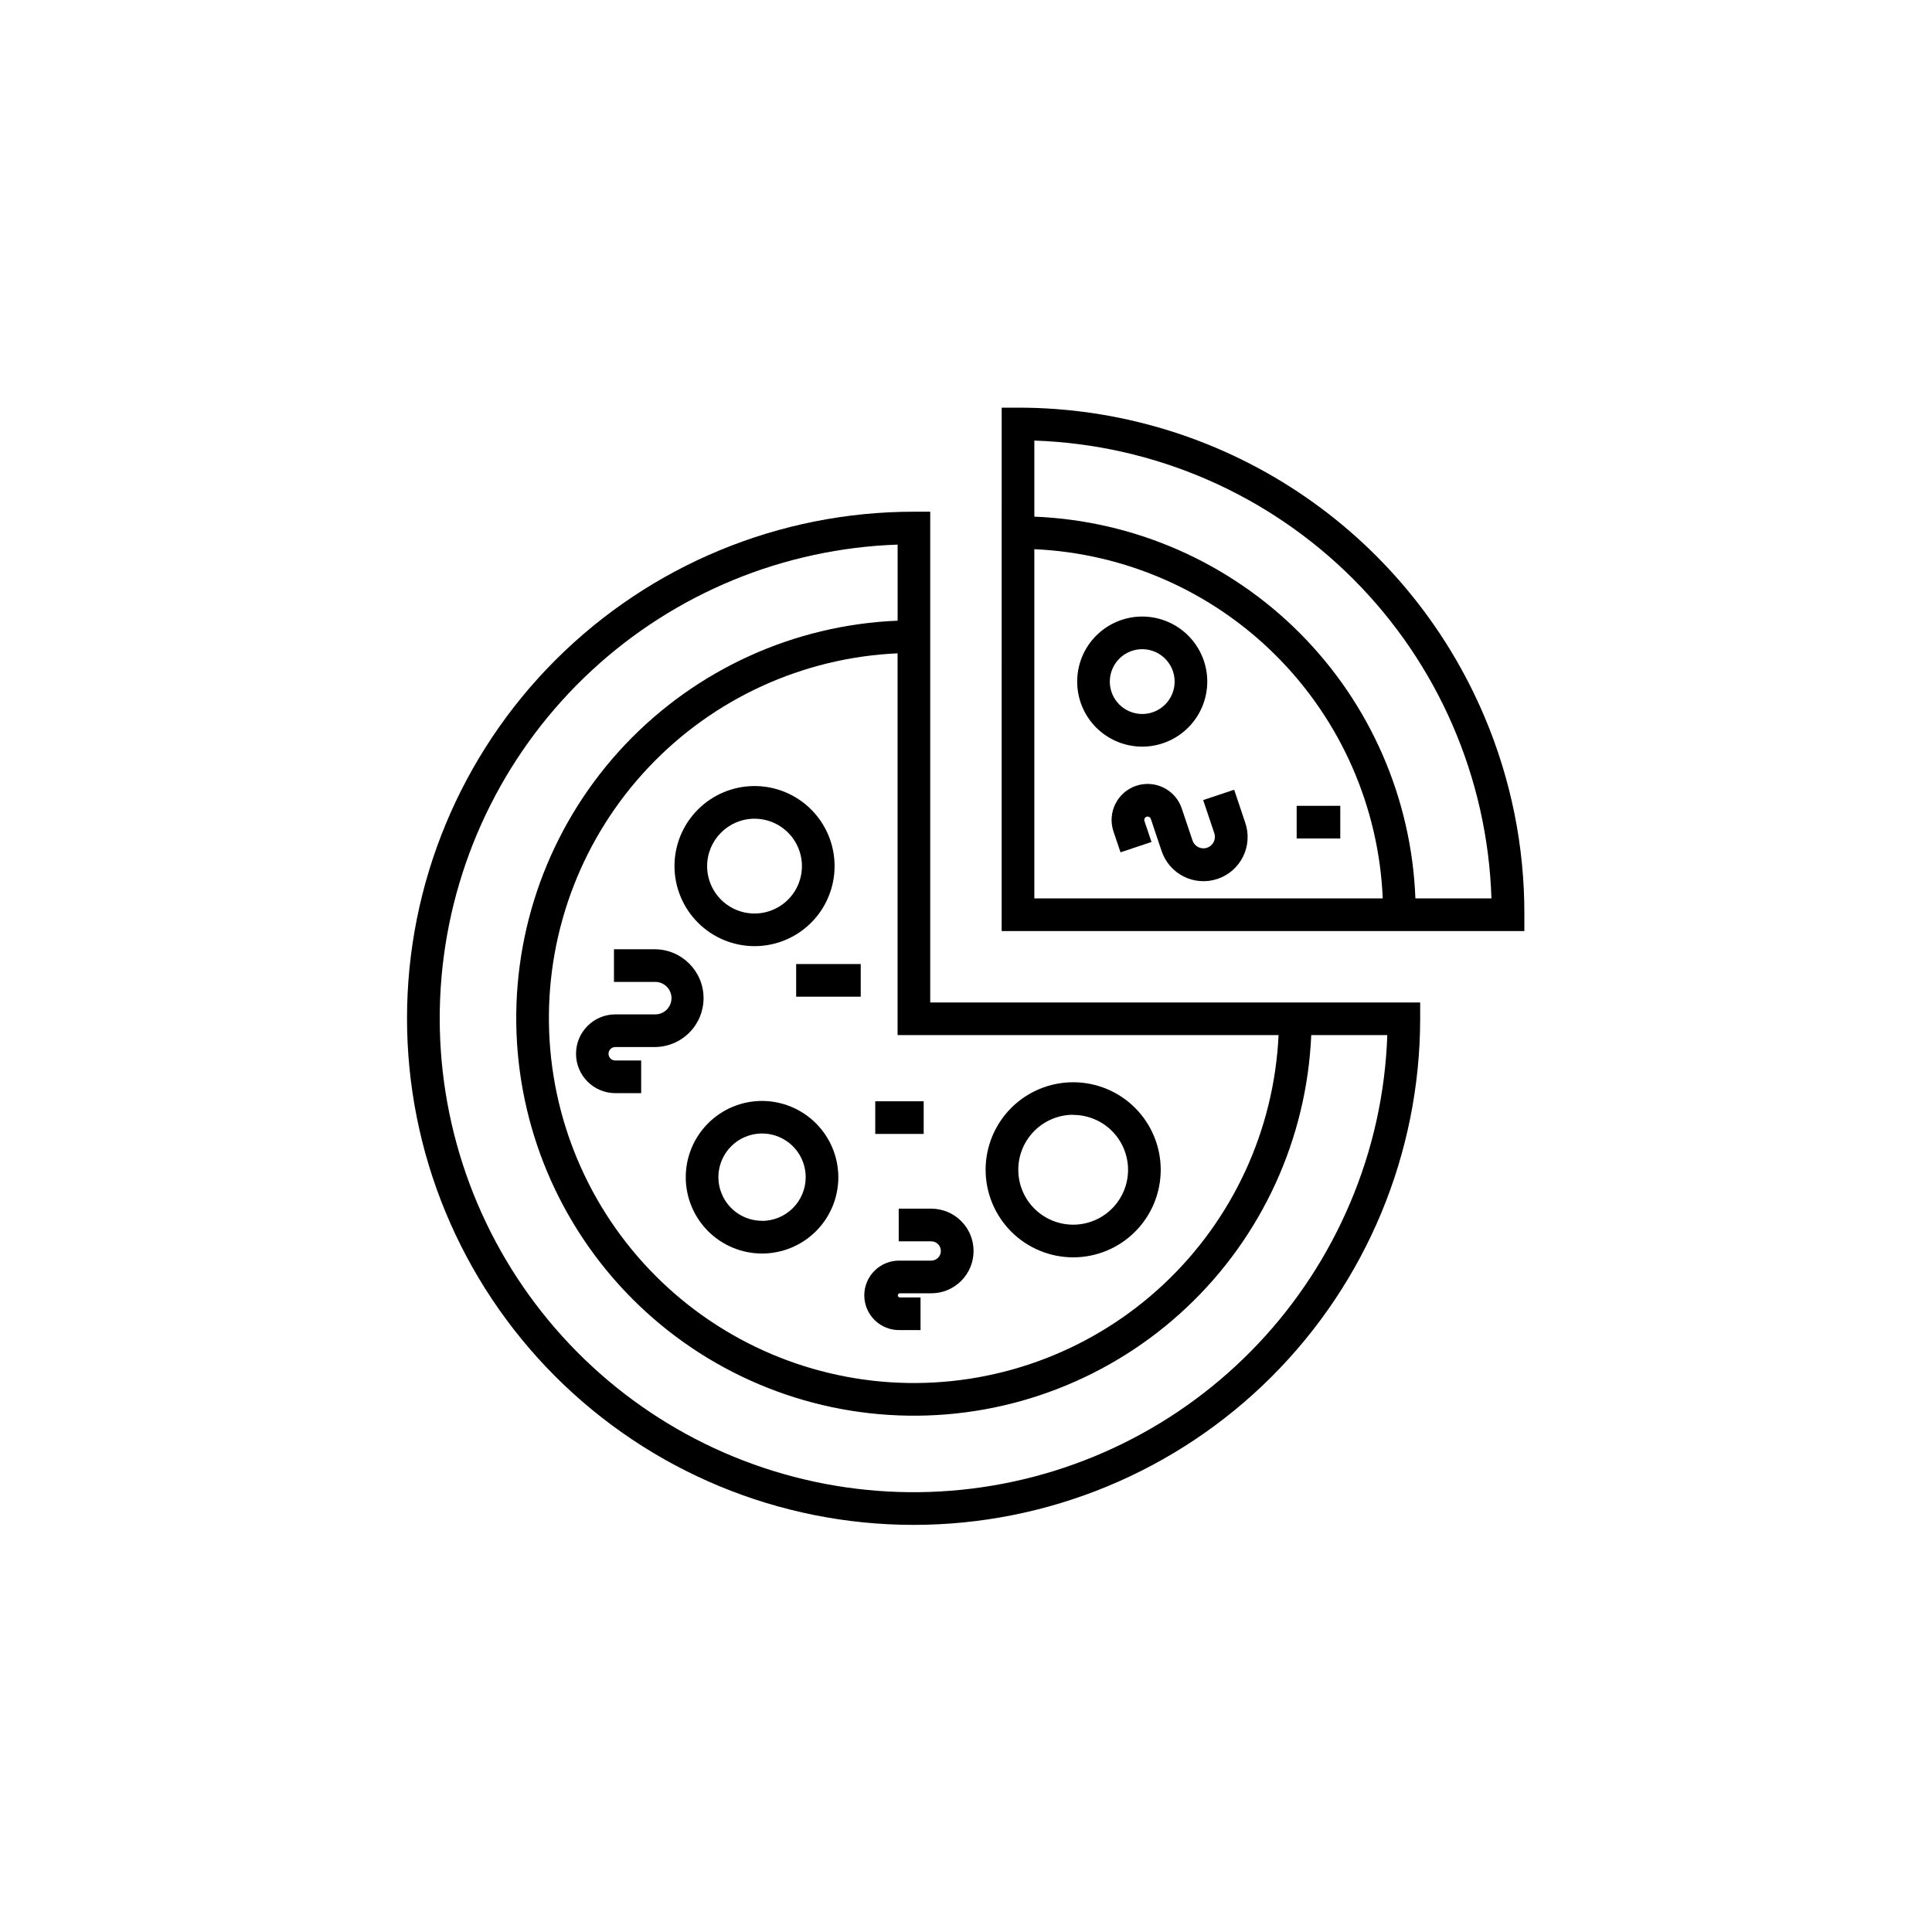 <?xml version="1.0" encoding="UTF-8"?>
<!-- Uploaded to: ICON Repo, www.iconrepo.com, Generator: ICON Repo Mixer Tools -->
<svg fill="#000000" width="800px" height="800px" version="1.1" viewBox="144 144 512 512" xmlns="http://www.w3.org/2000/svg">
 <g>
  <path d="m390.52 409.66v-130.05h-4.328 0.004c-35.602-0.02-69.754 14.098-94.945 39.258-25.191 25.156-39.359 59.289-39.387 94.891-0.027 35.602 14.09 69.758 39.242 94.953 25.156 25.195 59.285 39.363 94.887 39.398 35.605 0.031 69.762-14.082 94.957-39.23 25.199-25.152 39.375-59.281 39.41-94.883v-4.332zm92.312 8.652c-1.176 25.117-12.09 48.789-30.422 65.996-18.332 17.211-42.645 26.605-67.785 26.195-25.141-0.41-49.137-10.594-66.895-28.391-17.762-17.797-27.898-41.812-28.254-66.953-0.359-25.145 9.086-49.438 26.332-67.734 17.246-18.297 40.941-29.16 66.059-30.285v101.17zm18.977 44.457c-11.754 27.789-33.117 50.422-60.184 63.754-27.07 13.332-58.035 16.477-87.23 8.852-29.191-7.621-54.668-25.5-71.762-50.367-17.098-24.863-24.668-55.051-21.332-85.039 3.336-29.988 17.359-57.777 39.5-78.277 22.141-20.496 50.922-32.34 81.078-33.363v20.16c-27.418 1.125-53.316 12.898-72.188 32.816-18.871 19.922-29.23 46.418-28.875 73.855 0.359 27.438 11.402 53.656 30.789 73.078 19.383 19.422 45.578 30.516 73.016 30.926 27.438 0.414 53.953-9.895 73.91-28.727 19.957-18.836 31.781-44.711 32.961-72.125h20.156c-0.52 15.297-3.852 30.367-9.836 44.457z"/>
  <path d="m537.42 333.98c-10.258-24.309-27.461-45.051-49.449-59.625-21.992-14.578-47.797-22.34-74.18-22.32h-4.336l-0.004 138.71h138.52v-4.527c0.035-17.945-3.551-35.711-10.547-52.234zm-119.31 48.109v-92.547c24.176 1.082 47.07 11.188 64.164 28.316 17.09 17.133 27.141 40.051 28.168 64.23zm100.99 0h-0.004c-1.008-26.48-11.965-51.602-30.684-70.355-18.723-18.754-43.824-29.762-70.301-30.816v-20.16c31.82 1.07 62.047 14.199 84.543 36.73s35.578 52.777 36.594 84.602z"/>
  <path d="m343.96 394.74c5.629 0 11.023-2.234 15.004-6.215 3.977-3.977 6.211-9.375 6.211-15 0-5.629-2.234-11.023-6.211-15-3.981-3.981-9.375-6.215-15.004-6.215-5.625 0-11.02 2.234-15 6.215-3.977 3.977-6.215 9.371-6.215 15 0.008 5.625 2.246 11.016 6.223 14.992 3.977 3.981 9.367 6.215 14.992 6.223zm0-33.773c5.082 0 9.664 3.062 11.605 7.758 1.945 4.691 0.871 10.094-2.723 13.688-3.59 3.594-8.996 4.668-13.688 2.723-4.695-1.941-7.758-6.523-7.758-11.605 0.016-6.934 5.633-12.551 12.562-12.566z"/>
  <path d="m428.4 477.21c6.156 0 12.055-2.441 16.406-6.793 4.352-4.352 6.797-10.254 6.797-16.406 0-6.156-2.445-12.059-6.797-16.41-4.352-4.348-10.25-6.793-16.406-6.793-6.152 0-12.055 2.445-16.406 6.793-4.352 4.352-6.797 10.254-6.797 16.41 0.008 6.152 2.453 12.047 6.805 16.398 4.348 4.352 10.246 6.797 16.398 6.801zm0-37.746c3.859 0 7.559 1.531 10.285 4.262 2.727 2.727 4.262 6.426 4.262 10.281 0 3.859-1.531 7.559-4.258 10.285-2.727 2.727-6.426 4.262-10.285 4.262-3.856 0-7.555-1.531-10.285-4.258-2.727-2.727-4.262-6.426-4.262-10.281-0.008-3.863 1.523-7.57 4.25-10.305 2.727-2.738 6.43-4.277 10.293-4.285z"/>
  <path d="m345.95 435.76c-5.359 0-10.504 2.129-14.297 5.922-3.789 3.793-5.922 8.934-5.922 14.297 0 5.363 2.133 10.504 5.922 14.297 3.793 3.789 8.938 5.922 14.297 5.922 5.363 0 10.504-2.133 14.297-5.922 3.793-3.793 5.922-8.934 5.922-14.297-0.012-5.359-2.144-10.496-5.934-14.285-3.789-3.789-8.926-5.922-14.285-5.934zm0 31.762c-4.676 0-8.895-2.816-10.684-7.141-1.793-4.32-0.801-9.297 2.508-12.602 3.305-3.309 8.281-4.297 12.602-2.508 4.324 1.789 7.141 6.008 7.141 10.684 0.004 6.394-5.172 11.578-11.566 11.59z"/>
  <path d="m463.94 324.63c0-4.57-1.816-8.957-5.047-12.188-3.234-3.234-7.617-5.051-12.191-5.051-4.57 0-8.957 1.816-12.191 5.051-3.231 3.231-5.047 7.617-5.047 12.188 0 4.574 1.816 8.957 5.047 12.191 3.234 3.231 7.621 5.047 12.191 5.047 4.57-0.004 8.953-1.824 12.184-5.055 3.231-3.231 5.051-7.613 5.055-12.184zm-25.824 0c0-3.473 2.09-6.602 5.301-7.934 3.207-1.328 6.902-0.594 9.355 1.863 2.457 2.457 3.191 6.148 1.863 9.355-1.328 3.211-4.461 5.301-7.934 5.301-4.742 0-8.586-3.844-8.594-8.586z"/>
  <path d="m330.45 408.52c-0.004-7.152-5.801-12.949-12.953-12.957h-10.789v8.652h10.789c1.164-0.039 2.301 0.395 3.141 1.207 0.84 0.809 1.316 1.93 1.316 3.098 0 1.168-0.477 2.285-1.316 3.098-0.84 0.809-1.977 1.246-3.141 1.203h-10.406c-5.766 0-10.438 4.672-10.438 10.438s4.672 10.438 10.438 10.438h6.828v-8.652h-6.867c-0.984 0-1.785-0.801-1.785-1.785s0.801-1.785 1.785-1.785h10.406c3.441 0.008 6.742-1.355 9.18-3.781 2.438-2.43 3.809-5.731 3.812-9.172z"/>
  <path d="m382.17 472.96h8.609c1.414 0 2.559 1.145 2.559 2.559 0 1.414-1.145 2.559-2.559 2.559h-8.301c-2.481-0.059-4.879 0.883-6.656 2.617-1.773 1.73-2.777 4.106-2.777 6.586 0 2.481 1.004 4.856 2.777 6.59 1.777 1.73 4.176 2.676 6.656 2.613h5.477l-0.004-8.652h-5.477 0.004c-0.305 0-0.551-0.246-0.551-0.547 0-0.301 0.246-0.547 0.551-0.547h8.316c6.191 0 11.211-5.019 11.211-11.215 0-6.191-5.019-11.211-11.211-11.211h-8.625z"/>
  <path d="m471.07 353.29-8.215 2.738 2.934 8.734c0.273 0.77 0.223 1.613-0.133 2.348-0.359 0.734-0.996 1.293-1.77 1.555-0.773 0.258-1.617 0.195-2.344-0.172-0.73-0.371-1.277-1.016-1.527-1.793l-2.836-8.445c-1.68-4.996-7.094-7.688-12.09-6.008-5 1.684-7.688 7.094-6.008 12.094l1.863 5.531 8.215-2.738-1.863-5.531c-0.086-0.23-0.07-0.48 0.035-0.699s0.297-0.383 0.527-0.461c0.23-0.074 0.484-0.051 0.699 0.066 0.211 0.113 0.371 0.312 0.434 0.547l2.836 8.445 0.004-0.004c0.977 2.957 3.09 5.402 5.875 6.797 2.785 1.391 6.008 1.613 8.961 0.621 2.949-0.992 5.383-3.121 6.762-5.91 1.375-2.793 1.582-6.019 0.574-8.965z"/>
  <path d="m354.99 399.48h17.113v8.652h-17.113z"/>
  <path d="m375.95 435.85h12.836v8.652h-12.836z"/>
  <path d="m487.63 357.55h11.555v8.652h-11.555z"/>
 </g>
</svg>